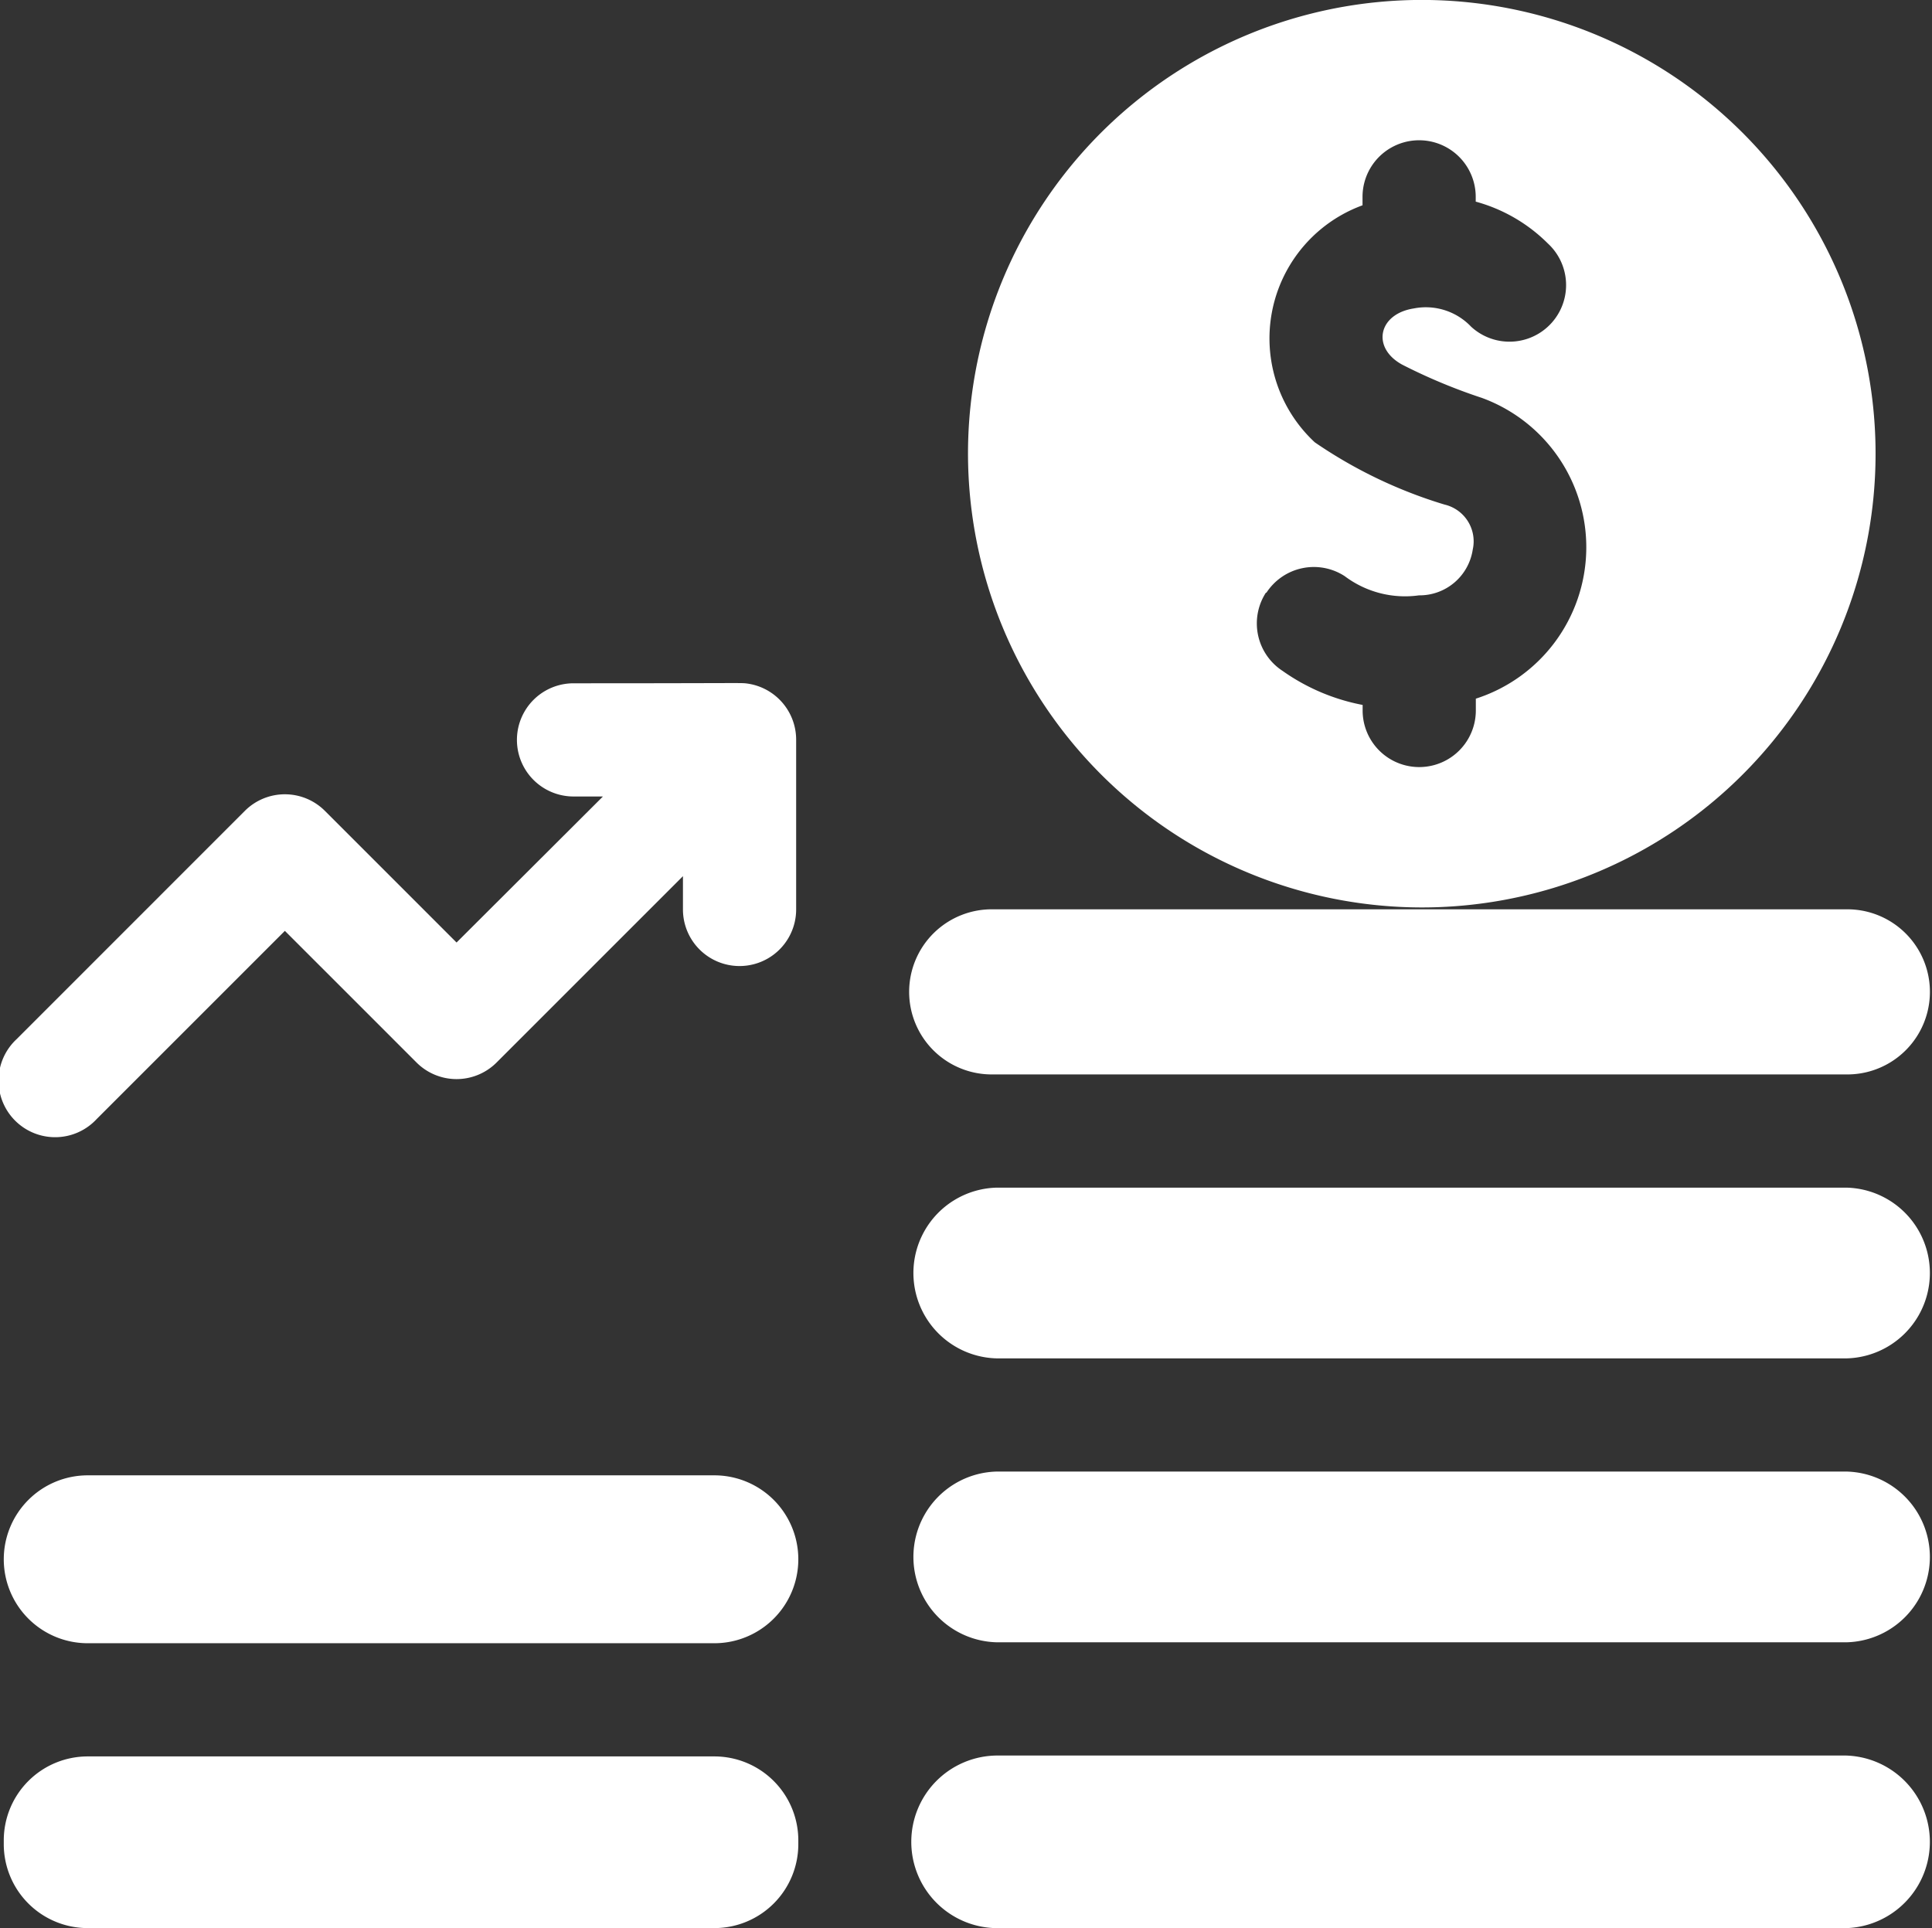 <svg id="Group_7899" data-name="Group 7899" xmlns="http://www.w3.org/2000/svg" xmlns:xlink="http://www.w3.org/1999/xlink" width="34.818" height="34.75" viewBox="0 0 34.818 34.75">
  <rect x="0" y="0" width="34.818" height="34.75" fill="#333333" stroke="none"/>
  <defs>
    <clipPath id="clip-path">
      <rect id="Rectangle_3070" data-name="Rectangle 3070" width="34.819" height="34.751" fill="none"/>
    </clipPath>
  </defs>
  <g id="Group_7898" data-name="Group 7898" transform="translate(0 0)" clip-path="url(#clip-path)">
    <path id="Path_10032" data-name="Path 10032" d="M.194,77.423h0a1.513,1.513,0,0,0,1.513,1.513H13a1.513,1.513,0,1,0,0-3.026H1.707A1.513,1.513,0,0,0,.194,77.423" transform="translate(-0.126 -49.32)" fill="#fff"/>
    <path id="Path_10033" data-name="Path 10033" d="M.194,91.886v.068a1.513,1.513,0,0,0,1.513,1.513H13a1.513,1.513,0,0,0,1.513-1.513v-.068A1.513,1.513,0,0,0,13,90.373H1.707A1.513,1.513,0,0,0,.194,91.886" transform="translate(-0.126 -58.717)" fill="#fff"/>
    <path id="Path_10034" data-name="Path 10034" d="M1.741,43l3.393-3.393,2.373,2.373a1.02,1.02,0,0,0,1.442,0l3.359-3.359v.6a1.02,1.02,0,0,0,2.04,0V36.16a1.022,1.022,0,0,0-.919-1.015c-.1-.009-.311,0-3.093,0a1.02,1.02,0,0,0,0,2.04h.53L8.228,39.817,5.855,37.444a1.02,1.02,0,0,0-1.442,0L.3,41.558A1.02,1.02,0,1,0,1.741,43Z" transform="translate(0 -22.83)" fill="#fff"/>
    <path id="Path_10035" data-name="Path 10035" d="M57.975,16.355A8.178,8.178,0,1,0,49.8,8.177a8.187,8.187,0,0,0,8.177,8.178m-2.8-5.671a1.02,1.02,0,0,1,1.412-.3,1.807,1.807,0,0,0,1.338.346.969.969,0,0,0,.969-.823.681.681,0,0,0-.511-.814A8.44,8.44,0,0,1,56.05,7.972,2.555,2.555,0,0,1,56.91,3.7V3.548a1.02,1.02,0,0,1,2.04,0v.086a2.932,2.932,0,0,1,1.3.754,1.02,1.02,0,1,1-1.383,1.5,1.126,1.126,0,0,0-1.033-.329c-.642.1-.766.709-.209,1.013a10.1,10.1,0,0,0,1.438.6,2.866,2.866,0,0,1-.111,5.42v.213a1.02,1.02,0,0,1-2.04,0v-.1a3.693,3.693,0,0,1-1.442-.613,1.021,1.021,0,0,1-.3-1.412" transform="translate(-32.355 0)" fill="#fff"/>
    <path id="Path_10036" data-name="Path 10036" d="M48.424,64.184H63.743a1.539,1.539,0,0,0,0-3.077H48.424a1.539,1.539,0,0,0,0,3.077" transform="translate(-30.463 -39.702)" fill="#fff"/>
    <path id="Path_10037" data-name="Path 10037" d="M48.424,78.793H63.743a1.539,1.539,0,0,0,0-3.077H48.424a1.539,1.539,0,0,0,0,3.077" transform="translate(-30.463 -49.194)" fill="#fff"/>
    <path id="Path_10038" data-name="Path 10038" d="M63.793,46.789H48.373a1.488,1.488,0,1,0,0,2.975h15.42a1.488,1.488,0,0,0,0-2.975" transform="translate(-30.462 -30.4)" fill="#fff"/>
    <path id="Path_10039" data-name="Path 10039" d="M46.886,91.881a1.555,1.555,0,0,0,1.556,1.556H63.726a1.556,1.556,0,0,0,0-3.111H48.442A1.555,1.555,0,0,0,46.886,91.881Z" transform="translate(-30.463 -58.686)" fill="#fff"/>
  </g>
</svg>
